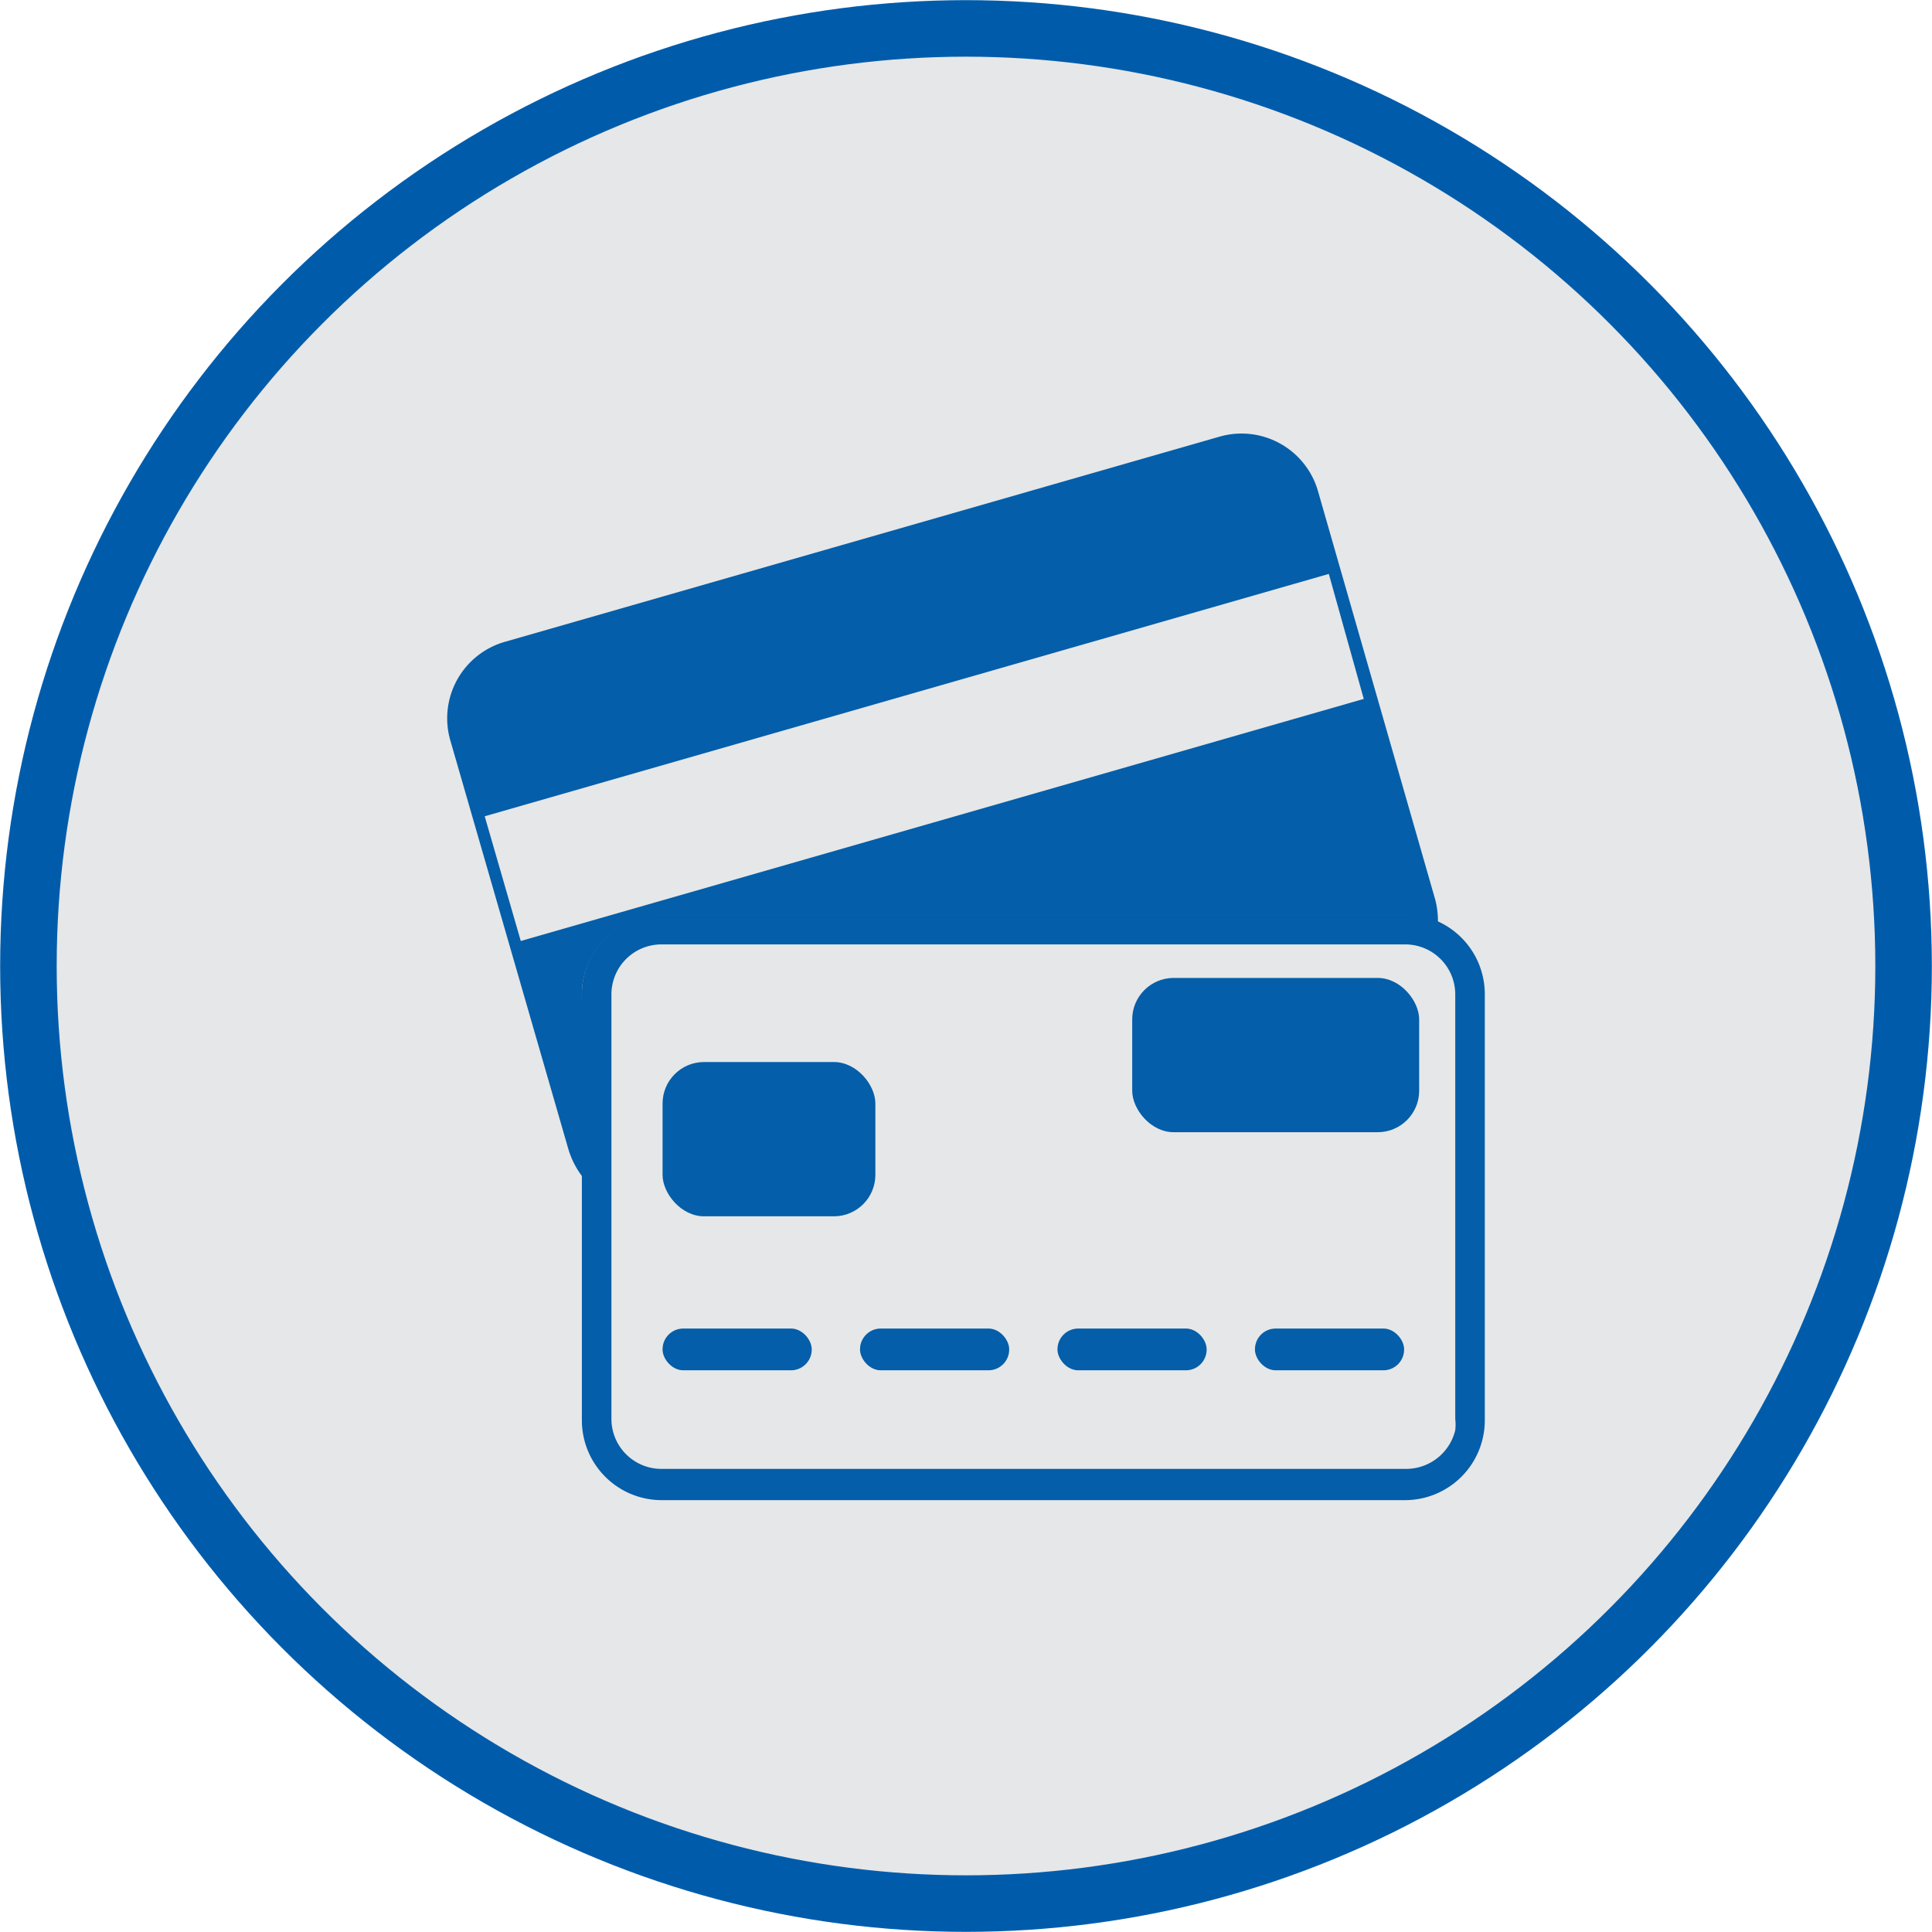 <svg xmlns="http://www.w3.org/2000/svg" viewBox="0 0 68 68"><defs><style>.cls-1{fill:#e6e7e8;stroke:#005cab;stroke-miterlimit:10;stroke-width:1.99px;}.cls-2{fill:#045ea9;}</style></defs><g id="Layer_50" data-name="Layer 50"><circle class="cls-1" cx="34" cy="34" r="33"/><path class="cls-2" d="M20.48,35a2.81,2.81,0,0,1,2.81-2.8H49.46a2.62,2.62,0,0,1,1.15.26,3,3,0,0,0-.09-.78L46.39,17.29a2.8,2.8,0,0,0-3.47-1.92L17.77,22.59a2.8,2.8,0,0,0-1.92,3.47L20,40.43a3,3,0,0,0,.51,1Zm-3.42-6.27,29.71-8.53L48,24.6,18.33,33.12Z"/><path class="cls-2" d="M51.22,49.94a1.75,1.75,0,0,1,0,.4,1.78,1.78,0,0,1-1.72,1.36H23.29a1.76,1.76,0,0,1-1.77-1.76V35a1.76,1.76,0,0,1,1.77-1.76H49.46A1.76,1.76,0,0,1,51.22,35ZM49.46,32.18H23.29A2.81,2.81,0,0,0,20.48,35v15a2.81,2.81,0,0,0,2.81,2.8H49.46a2.81,2.81,0,0,0,2.8-2.8V35A2.81,2.81,0,0,0,49.46,32.18Z"/><rect class="cls-2" x="23.32" y="37.38" width="7.49" height="5.43" rx="1.46"/><rect class="cls-2" x="39.85" y="34.42" width="10.1" height="5.43" rx="1.46"/><rect class="cls-2" x="23.32" y="46.76" width="5.25" height="1.47" rx="0.73"/><rect class="cls-2" x="30.27" y="46.76" width="5.25" height="1.47" rx="0.73"/><rect class="cls-2" x="37.22" y="46.76" width="5.25" height="1.47" rx="0.73"/><rect class="cls-2" x="44.17" y="46.76" width="5.25" height="1.47" rx="0.73"/></g></svg>